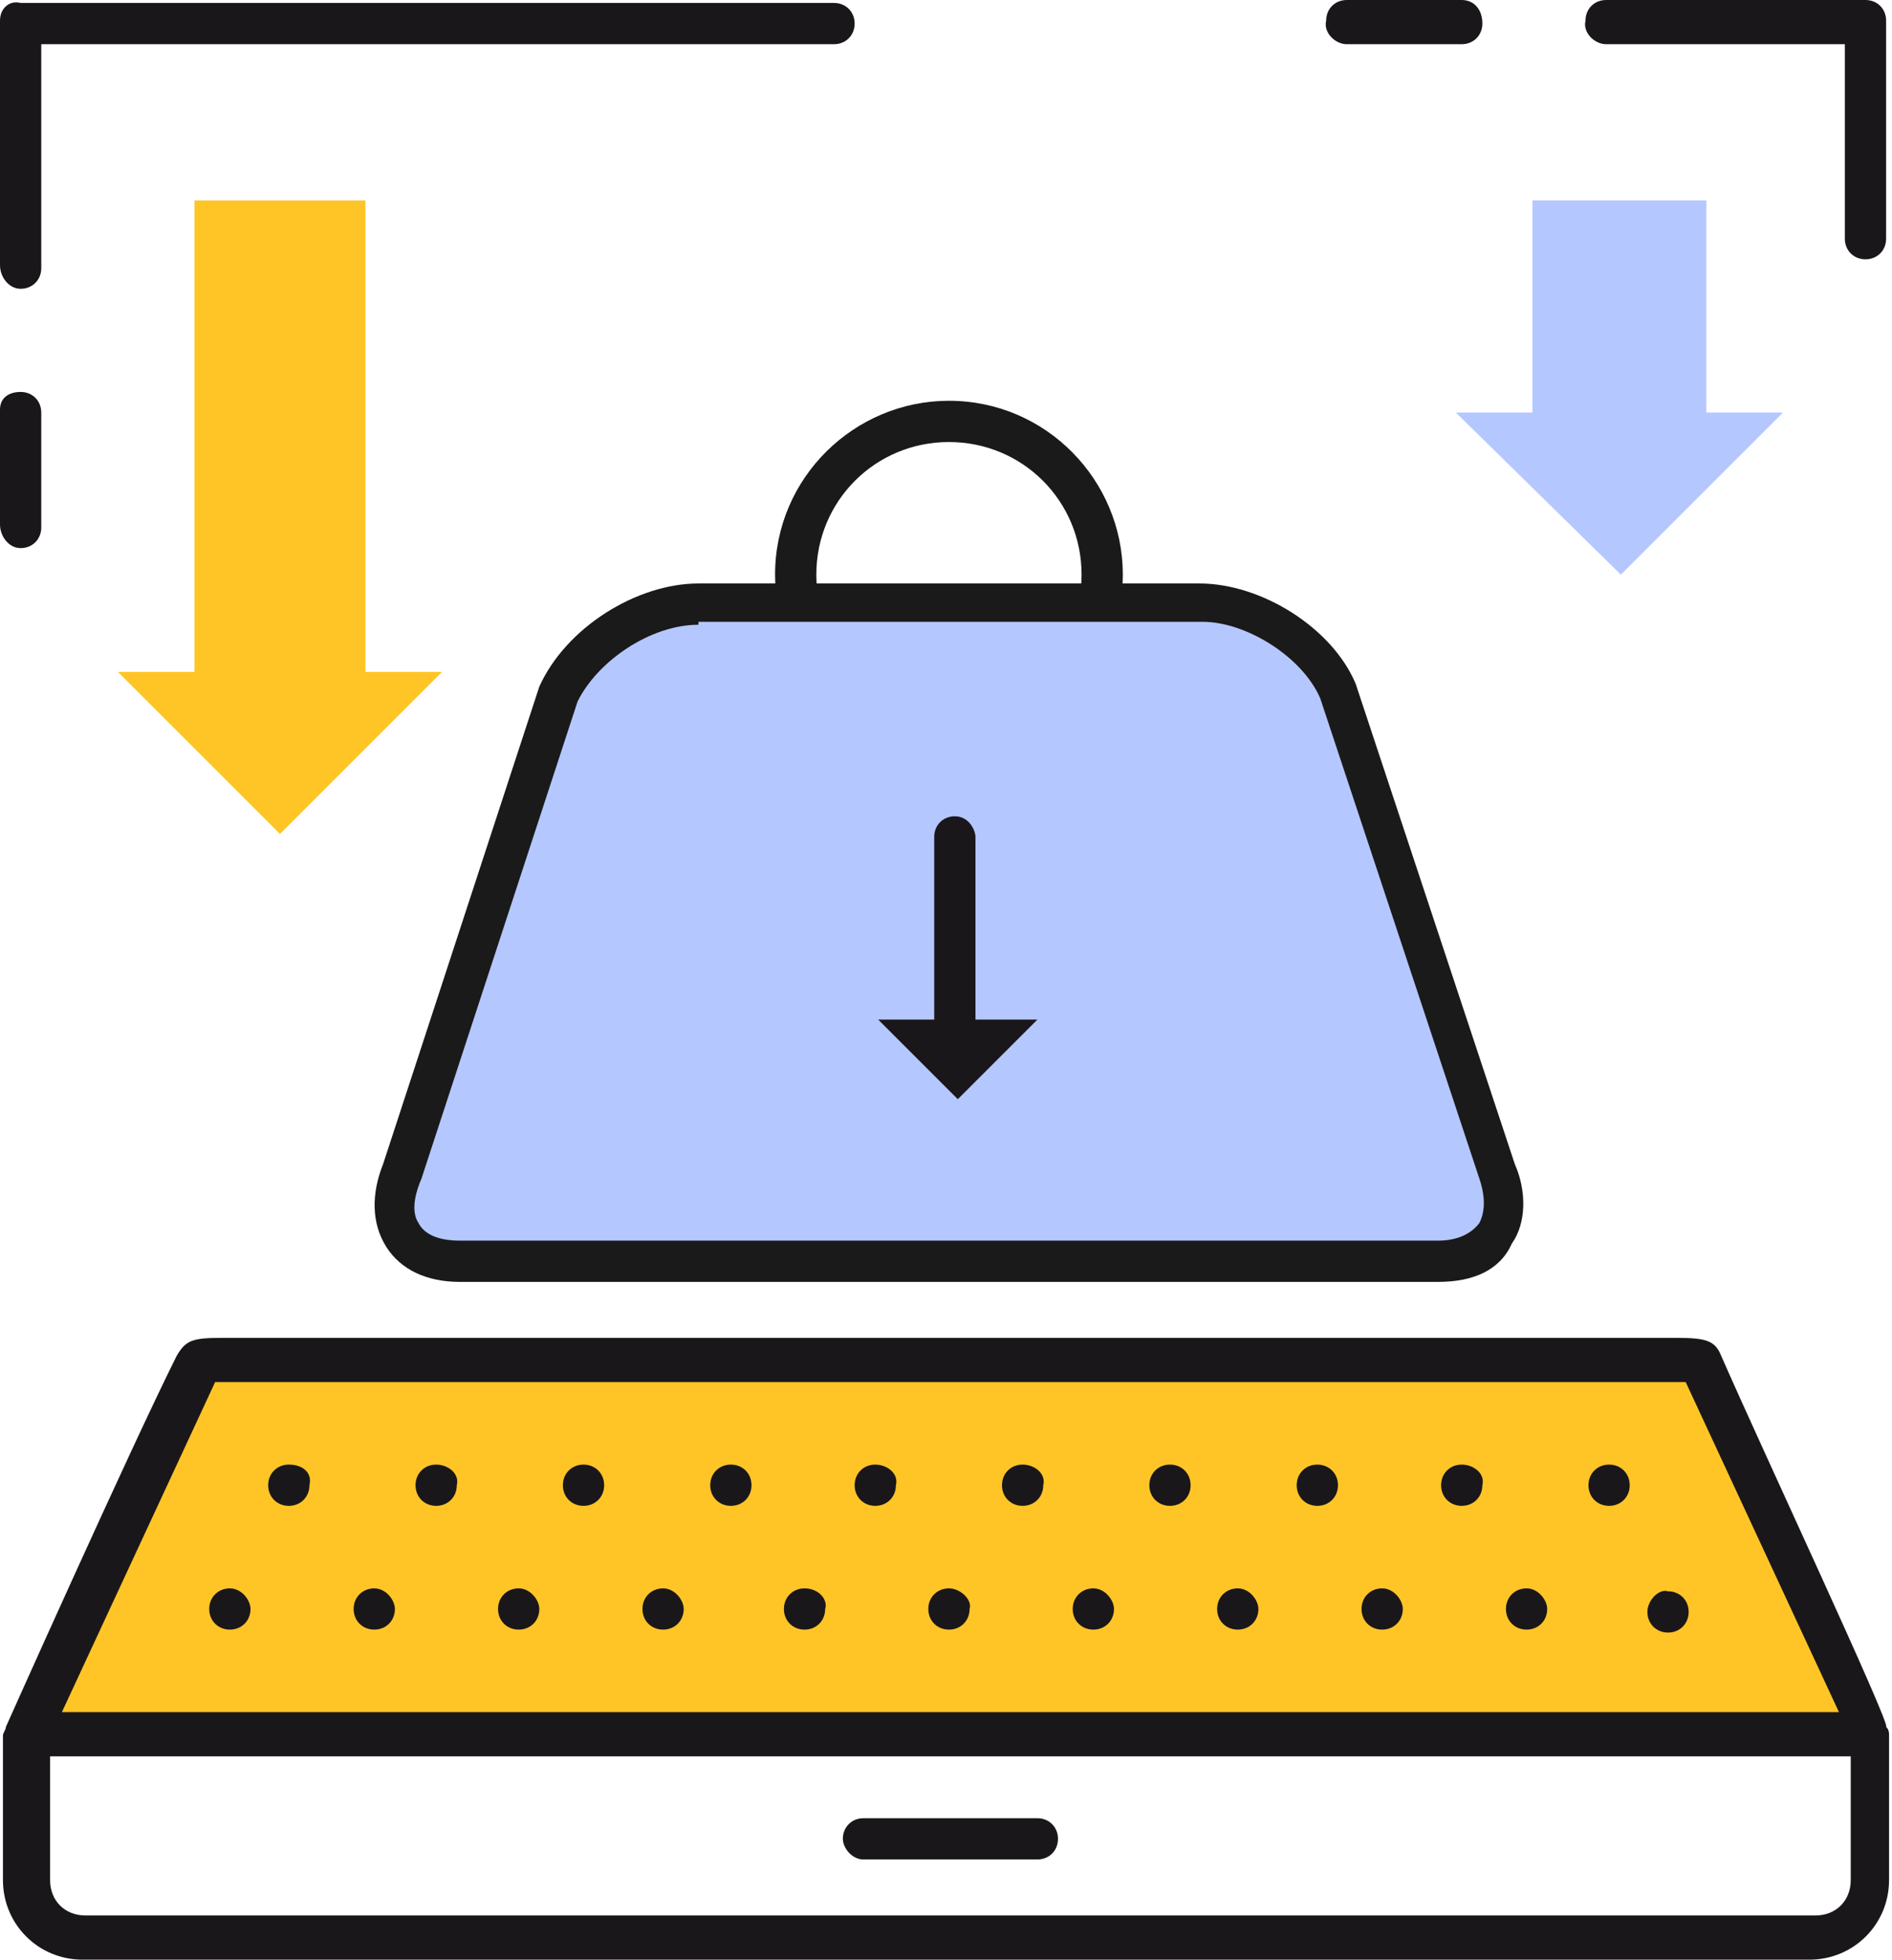 <?xml version="1.0" encoding="UTF-8"?> <svg xmlns="http://www.w3.org/2000/svg" xmlns:xlink="http://www.w3.org/1999/xlink" version="1.1" id="layer_1" x="0px" y="0px" width="64.2px" height="66.5px" viewBox="0 0 64.2 66.5" style="enable-background:new 0 0 64.2 66.5;" xml:space="preserve"> <style type="text/css"> .st0{fill:#1A171B;} .st1{fill:#FFC527;} .st2{fill:#54C0F1;} .st3{fill:#CCCCCC;} .st4{fill:#FFC527;stroke:#000000;stroke-width:1.4;stroke-linejoin:round;stroke-miterlimit:10;} .st5{fill:#FFFFFF;} .st6{fill:#F2F2F2;} .st7{fill:none;stroke:#1A1A1A;stroke-width:1.4;stroke-miterlimit:10;} .st8{fill:#54C0F1;stroke:#1A1A1A;stroke-width:1.4;stroke-miterlimit:10;} .st9{fill:#B5C7FF;} .st10{fill:#B5C7FF;stroke:#1A1A1A;stroke-width:1.4;stroke-miterlimit:10;} .st11{fill:#1A1A1A;} .st12{fill:#041A31;stroke:#000000;stroke-miterlimit:10;} .st13{display:none;} .st14{display:inline;fill:#C2000B;} .st15{display:inline;fill:#BEAC83;} </style> <g> <g> <g> <path class="st11" d="M32.2,25.4c-3.3,0-5.9-2.7-5.9-5.9c0-3.3,2.7-5.9,5.9-5.9c3.3,0,5.9,2.7,5.9,5.9 C38.1,22.8,35.5,25.4,32.2,25.4z M32.2,15c-2.5,0-4.5,2-4.5,4.5s2,4.5,4.5,4.5s4.5-2,4.5-4.5S34.7,15,32.2,15z"></path> </g> <g> <g> <path class="st9" d="M26.3,42.8c1.8,0,2.8,0,4.7,0h2.4c1.8,0,4.8,0,6.7,0h8.7c1.8,0,2.7-1.4,2-3l-5.4-16.2c-0.8-1.7-2.9-3-4.7-3 h-17c-1.8,0-4,1.4-4.7,3l-5.4,16.2c-0.8,1.7,0.1,3,2,3H26.3z"></path> <path class="st11" d="M48.8,43.5H15.6c-1.1,0-2-0.4-2.5-1.2c-0.5-0.8-0.5-1.8-0.1-2.8l5.3-16.2c0.9-2,3.3-3.5,5.4-3.5h17 c2.1,0,4.5,1.5,5.3,3.4l5.4,16.3c0.4,0.9,0.4,2-0.1,2.7C50.9,43.1,50,43.5,48.8,43.5z M23.7,21.2c-1.6,0-3.4,1.2-4.1,2.6 L14.3,40c-0.3,0.7-0.3,1.2-0.1,1.5c0.2,0.4,0.7,0.6,1.4,0.6h33.2c0.6,0,1.1-0.2,1.4-0.6c0.2-0.4,0.2-0.9,0-1.5l-5.4-16.3 c-0.6-1.4-2.5-2.6-4-2.6H23.7z"></path> </g> </g> <g> <g> <path class="st0" d="M33.1,34.6c0,0,0-4.6,0-6.2c0-0.2-0.2-0.7-0.7-0.7c-0.4,0-0.7,0.3-0.7,0.7v6.2h-1.9l2.7,2.7l2.7-2.7H33.1z"></path> </g> </g> </g> <g> <g> <g> <polygon class="st1" points="6.8,46.2 1,58.9 63.5,58.9 57.6,46.2 "></polygon> </g> </g> <g> <g> <path class="st0" d="M37.1,53.9c-0.4,0-0.7,0.3-0.7,0.7c0,0.4,0.3,0.7,0.7,0.7c0.4,0,0.7-0.3,0.7-0.7 C37.8,54.3,37.5,53.9,37.1,53.9z"></path> </g> <g> <path class="st0" d="M12.7,53.9c-0.4,0-0.7,0.3-0.7,0.7c0,0.4,0.3,0.7,0.7,0.7c0.4,0,0.7-0.3,0.7-0.7 C13.4,54.3,13.1,53.9,12.7,53.9z"></path> </g> <g> <path class="st0" d="M42,53.9c-0.4,0-0.7,0.3-0.7,0.7c0,0.4,0.3,0.7,0.7,0.7c0.4,0,0.7-0.3,0.7-0.7C42.7,54.3,42.4,53.9,42,53.9 z"></path> </g> <g> <path class="st0" d="M22.5,53.9c-0.4,0-0.7,0.3-0.7,0.7c0,0.4,0.3,0.7,0.7,0.7c0.4,0,0.7-0.3,0.7-0.7 C23.2,54.3,22.9,53.9,22.5,53.9z"></path> </g> <g> <path class="st0" d="M27.3,53.9c-0.4,0-0.7,0.3-0.7,0.7c0,0.4,0.3,0.7,0.7,0.7c0.4,0,0.7-0.3,0.7-0.7 C28.1,54.3,27.8,53.9,27.3,53.9z"></path> </g> <g> <path class="st0" d="M17.6,53.9c-0.4,0-0.7,0.3-0.7,0.7c0,0.4,0.3,0.7,0.7,0.7c0.4,0,0.7-0.3,0.7-0.7 C18.3,54.3,18,53.9,17.6,53.9z"></path> </g> <g> <path class="st0" d="M32.2,53.9c-0.4,0-0.7,0.3-0.7,0.7c0,0.4,0.3,0.7,0.7,0.7c0.4,0,0.7-0.3,0.7-0.7 C33,54.3,32.6,53.9,32.2,53.9z"></path> </g> <g> <path class="st0" d="M51.8,53.9c-0.4,0-0.7,0.3-0.7,0.7c0,0.4,0.3,0.7,0.7,0.7c0.4,0,0.7-0.3,0.7-0.7 C52.5,54.3,52.2,53.9,51.8,53.9z"></path> </g> <g> <path class="st0" d="M55.9,54.7c0,0.4,0.3,0.7,0.7,0.7c0.4,0,0.7-0.3,0.7-0.7c0-0.4-0.3-0.7-0.7-0.7 C56.3,53.9,55.9,54.3,55.9,54.7z"></path> </g> <g> <path class="st0" d="M7.8,53.9c-0.4,0-0.7,0.3-0.7,0.7c0,0.4,0.3,0.7,0.7,0.7c0.4,0,0.7-0.3,0.7-0.7C8.5,54.3,8.2,53.9,7.8,53.9 z"></path> </g> <g> <path class="st0" d="M46.9,53.9c-0.4,0-0.7,0.3-0.7,0.7c0,0.4,0.3,0.7,0.7,0.7c0.4,0,0.7-0.3,0.7-0.7 C47.6,54.3,47.3,53.9,46.9,53.9z"></path> </g> <g> <path class="st0" d="M14.8,49.7c-0.4,0-0.7,0.3-0.7,0.7c0,0.4,0.3,0.7,0.7,0.7c0.4,0,0.7-0.3,0.7-0.7 C15.6,50,15.2,49.7,14.8,49.7z"></path> </g> <g> <path class="st0" d="M19.8,49.7c-0.4,0-0.7,0.3-0.7,0.7c0,0.4,0.3,0.7,0.7,0.7c0.4,0,0.7-0.3,0.7-0.7 C20.5,50,20.2,49.7,19.8,49.7z"></path> </g> <g> <path class="st0" d="M9.8,49.7c-0.4,0-0.7,0.3-0.7,0.7c0,0.4,0.3,0.7,0.7,0.7c0.4,0,0.7-0.3,0.7-0.7C10.6,50,10.3,49.7,9.8,49.7 z"></path> </g> <g> <path class="st0" d="M49.6,49.7c-0.4,0-0.7,0.3-0.7,0.7c0,0.4,0.3,0.7,0.7,0.7c0.4,0,0.7-0.3,0.7-0.7C50.4,50,50,49.7,49.6,49.7 z"></path> </g> <g> <path class="st0" d="M24.8,49.7c-0.4,0-0.7,0.3-0.7,0.7c0,0.4,0.3,0.7,0.7,0.7c0.4,0,0.7-0.3,0.7-0.7 C25.5,50,25.2,49.7,24.8,49.7z"></path> </g> <g> <path class="st0" d="M54.6,49.7c-0.4,0-0.7,0.3-0.7,0.7c0,0.4,0.3,0.7,0.7,0.7c0.4,0,0.7-0.3,0.7-0.7C55.3,50,55,49.7,54.6,49.7 z"></path> </g> <g> <path class="st0" d="M39.7,49.7c-0.4,0-0.7,0.3-0.7,0.7c0,0.4,0.3,0.7,0.7,0.7c0.4,0,0.7-0.3,0.7-0.7 C40.4,50,40.1,49.7,39.7,49.7z"></path> </g> <g> <path class="st0" d="M44.7,49.7c-0.4,0-0.7,0.3-0.7,0.7c0,0.4,0.3,0.7,0.7,0.7c0.4,0,0.7-0.3,0.7-0.7 C45.4,50,45.1,49.7,44.7,49.7z"></path> </g> <g> <path class="st0" d="M29.7,49.7c-0.4,0-0.7,0.3-0.7,0.7c0,0.4,0.3,0.7,0.7,0.7c0.4,0,0.7-0.3,0.7-0.7 C30.5,50,30.1,49.7,29.7,49.7z"></path> </g> <g> <path class="st0" d="M34.7,49.7c-0.4,0-0.7,0.3-0.7,0.7c0,0.4,0.3,0.7,0.7,0.7c0.4,0,0.7-0.3,0.7-0.7 C35.5,50,35.1,49.7,34.7,49.7z"></path> </g> <g> <path class="st0" d="M29.3,63.1h5.9c0.4,0,0.7-0.3,0.7-0.7c0-0.4-0.3-0.7-0.7-0.7h-5.9c-0.4,0-0.7,0.3-0.7,0.7 C28.6,62.7,28.9,63.1,29.3,63.1z"></path> </g> <g> <path class="st0" d="M58.4,46c-0.2-0.5-0.5-0.6-1.5-0.6c-1.6,0-6.4,0-6.4,0h-1.5H15.4h-1.5c0,0-4.8,0-6.4,0 c-1,0-1.2,0.1-1.5,0.6c-1.6,3.2-5.8,12.6-5.8,12.6c0,0.1-0.1,0.2-0.1,0.3v4.9c0,1.5,1.2,2.7,2.7,2.7h58.6c1.5,0,2.7-1.2,2.7-2.7 v-4.9c0-0.1,0-0.2-0.1-0.3C64.2,58.6,59.8,49.2,58.4,46z M7.3,46.9h49.9l5.2,11.2H2.1L7.3,46.9z M62.8,63.8 c0,0.7-0.5,1.2-1.2,1.2H2.9c-0.7,0-1.2-0.5-1.2-1.2v-4.2h61.1V63.8z"></path> </g> </g> </g> <g> <g> <path class="st0" d="M0.7,18.6c0.4,0,0.7-0.3,0.7-0.7v-3.9c0-0.4-0.3-0.7-0.7-0.7S0,13.5,0,13.9v3.9C0,18.2,0.3,18.6,0.7,18.6z"></path> </g> <g> <path class="st0" d="M0.7,9.8c0.4,0,0.7-0.3,0.7-0.7V1.5h26.9c0.4,0,0.7-0.3,0.7-0.7c0-0.4-0.3-0.7-0.7-0.7H0.7 C0.3,0,0,0.3,0,0.7V9C0,9.4,0.3,9.8,0.7,9.8z"></path> </g> <g> <path class="st0" d="M54.5,1.5h8.1v6.6c0,0.4,0.3,0.7,0.7,0.7c0.4,0,0.7-0.3,0.7-0.7V0.7C64,0.3,63.7,0,63.3,0h-8.8 c-0.4,0-0.7,0.3-0.7,0.7C53.7,1.1,54.1,1.5,54.5,1.5z"></path> </g> <g> <path class="st0" d="M45.7,1.5h3.9c0.4,0,0.7-0.3,0.7-0.7C50.3,0.3,50,0,49.6,0h-3.9c-0.4,0-0.7,0.3-0.7,0.7 C44.9,1.1,45.3,1.5,45.7,1.5z"></path> </g> </g> <g> <g> <polygon class="st1" points="12.4,6.8 6.6,6.8 6.6,22.8 4,22.8 9.5,28.3 15,22.8 12.4,22.8 "></polygon> </g> </g> <g> <g> <polygon class="st9" points="57.9,6.8 52,6.8 52,14 49.4,14 55,19.5 60.5,14 57.9,14 "></polygon> </g> </g> </g> </svg> 